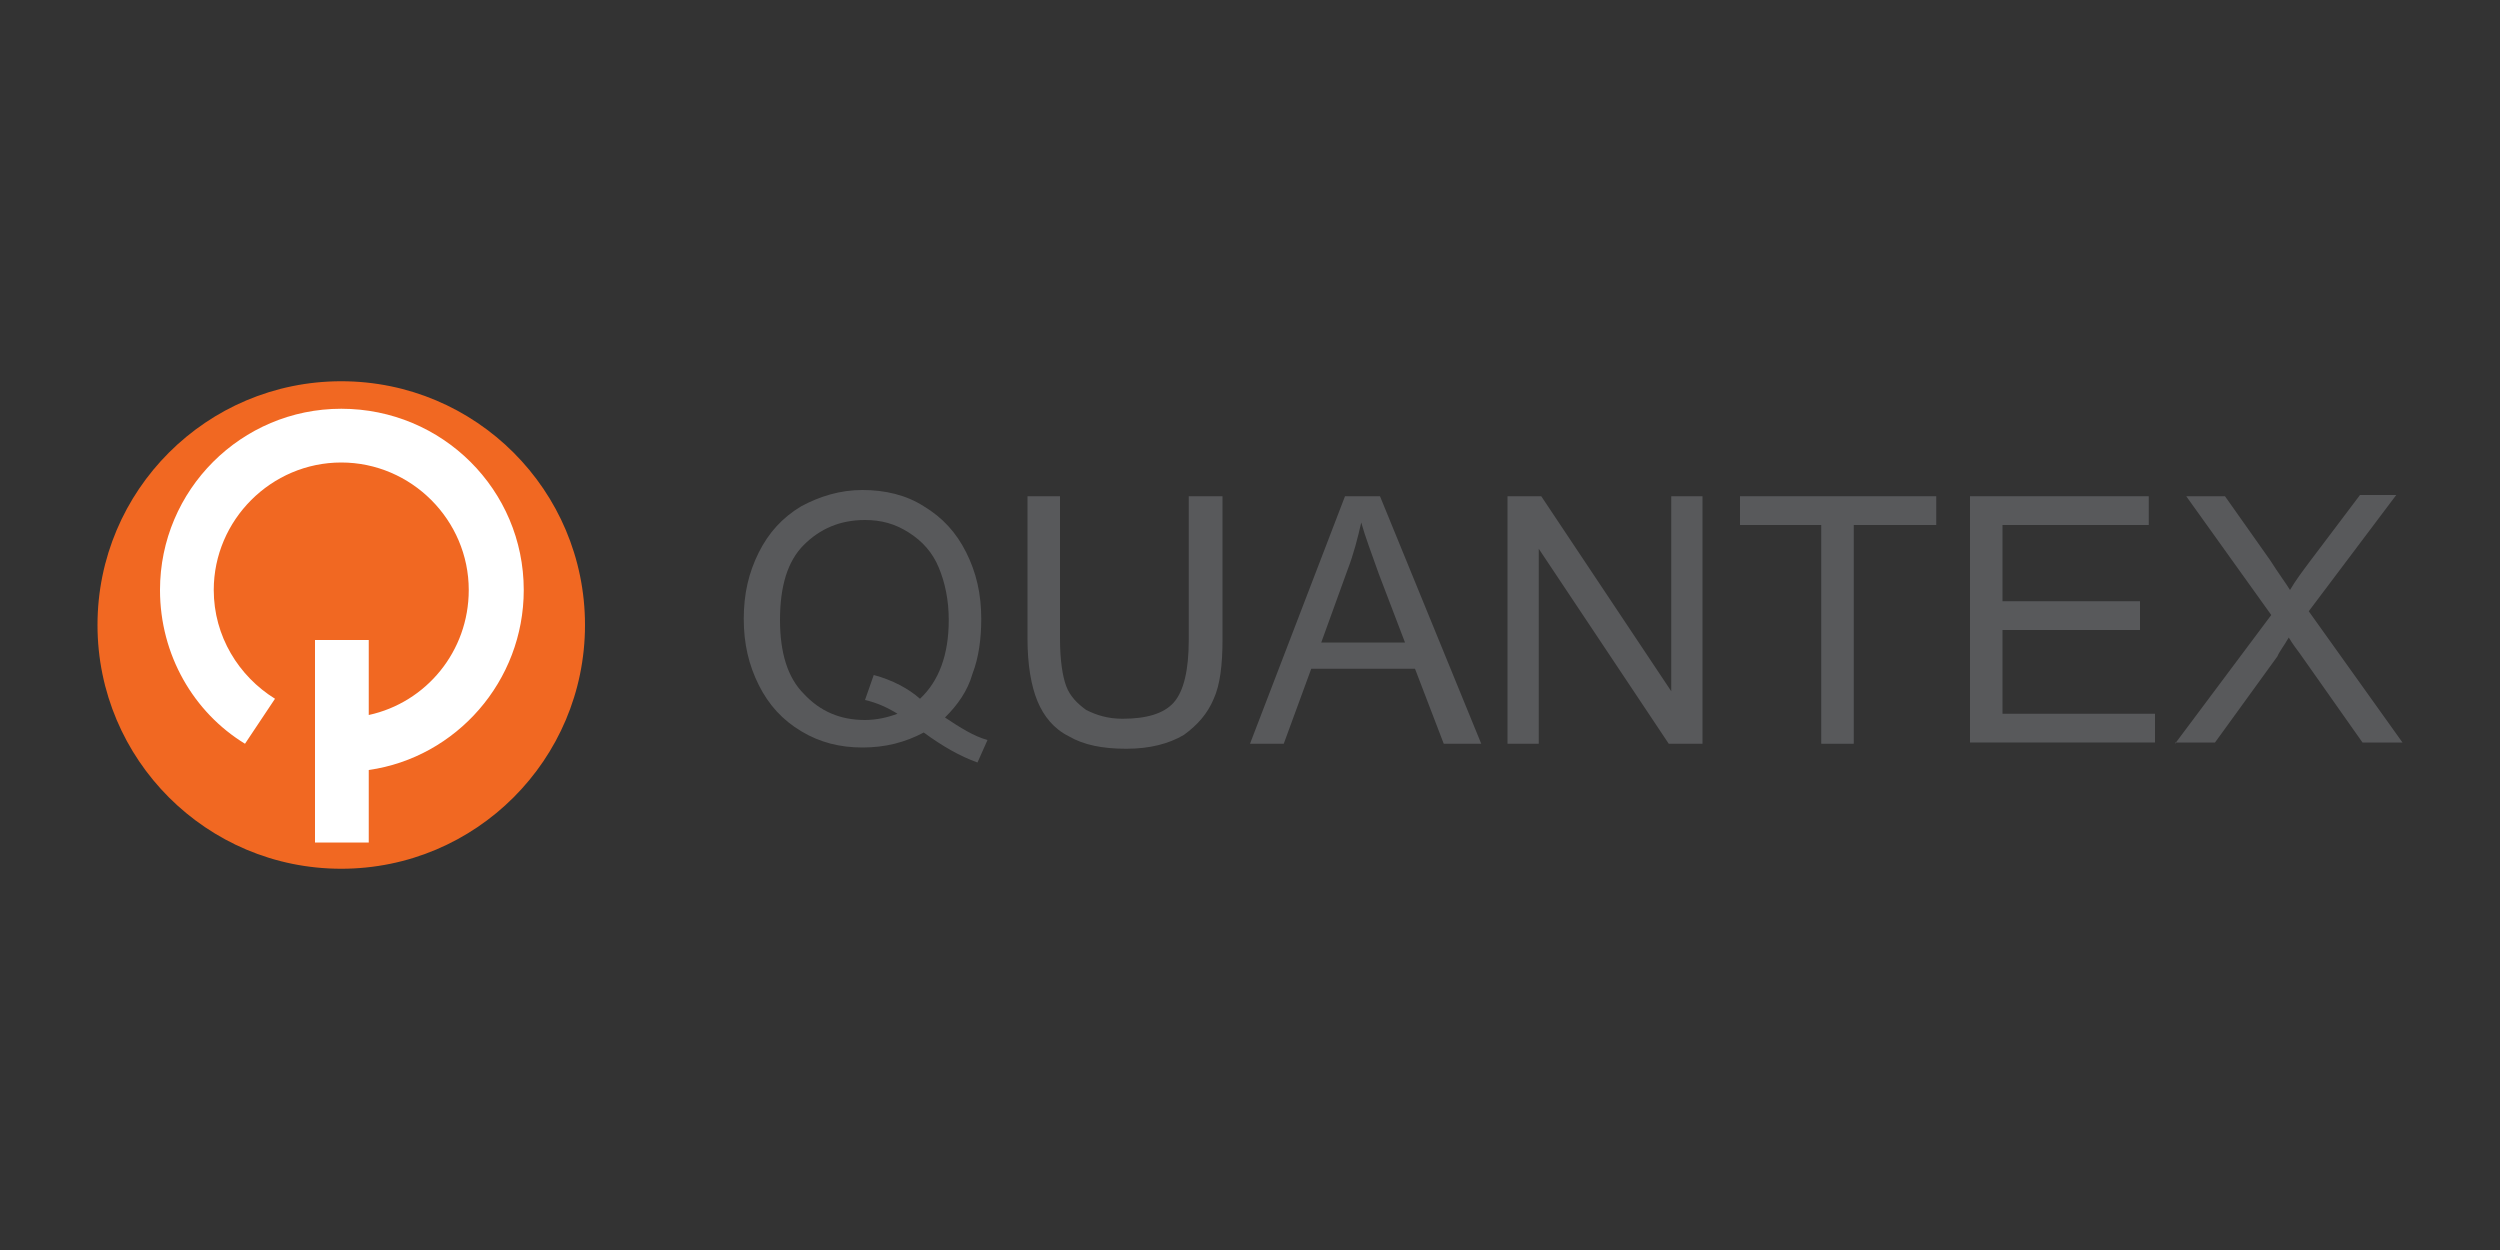 <svg width="200" height="100" viewBox="0 0 200 100" fill="none" xmlns="http://www.w3.org/2000/svg">
<rect x="0" y="0" width="200" height="100" fill="#333333" stroke="none"/>
<path d="M27.3 69.5C38.069 69.5 46.8 60.77 46.8 50C46.8 39.23 38.069 30.5 27.3 30.5C16.53 30.5 7.8 39.23 7.8 50C7.8 60.77 16.53 69.5 27.3 69.5Z" fill="#F16822"/>
<path d="M27.3 32.7C19.3 32.7 12.8 39.2 12.8 47.2C12.8 52.4 15.5 57 19.6 59.5L22 55.9C19.1 54.1 17.1 50.9 17.1 47.2C17.1 41.6 21.7 37 27.3 37C32.9 37 37.5 41.6 37.5 47.2C37.5 52.1 34.1 56.2 29.5 57.2V51.2H25.2V57.2V61.6V67.4H29.5V61.6C36.5 60.6 41.9 54.5 41.9 47.2C41.9 39.2 35.4 32.7 27.3 32.7Z" fill="white"/>
<path d="M75.6 57.4C76.8 58.2 77.9 58.9 79 59.2L78.2 61C76.8 60.5 75.4 59.7 73.9 58.6C72.4 59.4 70.8 59.8 69 59.8C67.2 59.8 65.6 59.4 64.1 58.5C62.6 57.6 61.5 56.4 60.7 54.8C59.9 53.2 59.5 51.5 59.5 49.5C59.5 47.5 59.9 45.8 60.7 44.2C61.5 42.6 62.6 41.4 64.1 40.5C65.6 39.7 67.2 39.2 69 39.2C70.8 39.2 72.5 39.6 73.9 40.5C75.4 41.4 76.5 42.6 77.3 44.2C78.1 45.8 78.5 47.5 78.5 49.5C78.5 51.1 78.3 52.6 77.8 53.9C77.4 55.3 76.6 56.4 75.6 57.4ZM69.9 54C71.4 54.4 72.7 55.1 73.6 55.9C75.1 54.5 75.9 52.4 75.9 49.6C75.9 48 75.6 46.6 75.1 45.4C74.6 44.2 73.8 43.3 72.7 42.6C71.6 41.9 70.5 41.6 69.2 41.6C67.2 41.6 65.6 42.3 64.3 43.6C63 44.9 62.4 46.9 62.4 49.6C62.4 52.2 63 54.2 64.3 55.5C65.6 56.9 67.2 57.6 69.2 57.6C70.1 57.6 71 57.4 71.8 57.1C71 56.6 70.1 56.2 69.2 56L69.9 54Z" fill="#58595B"/>
<path d="M95.2 39.7H97.8V51.2C97.8 53.2 97.6 54.8 97.1 55.9C96.6 57.1 95.8 58 94.7 58.8C93.5 59.5 92 59.9 90.1 59.9C88.2 59.9 86.7 59.6 85.5 58.9C84.3 58.3 83.5 57.3 83 56.1C82.5 54.9 82.2 53.2 82.2 51.1V39.7H84.8V51.1C84.8 52.8 85 54.1 85.3 54.9C85.6 55.7 86.2 56.3 86.9 56.8C87.7 57.2 88.6 57.5 89.8 57.5C91.7 57.5 93.1 57.1 93.9 56.2C94.7 55.3 95.1 53.6 95.1 51.2V39.7H95.2Z" fill="#58595B"/>
<path d="M100 59.5L107.6 39.7H110.4L118.5 59.5H115.5L113.2 53.5H104.9L102.7 59.5H100ZM105.7 51.4H112.4L110.3 45.9C109.7 44.2 109.2 42.9 108.9 41.8C108.6 43.1 108.3 44.3 107.8 45.6L105.7 51.4Z" fill="#58595B"/>
<path d="M120.6 59.5V39.7H123.3L133.7 55.3V39.7H136.2V59.5H133.5L123.1 43.9V59.5H120.6Z" fill="#58595B"/>
<path d="M145.7 59.5V42H139.2V39.7H154.9V42H148.3V59.5H145.7Z" fill="#58595B"/>
<path d="M157.6 59.5V39.7H171.9V42H160.2V48.1H171.2V50.4H160.2V57.1H172.4V59.4H157.6V59.5Z" fill="#58595B"/>
<path d="M174 59.5L181.7 49.2L174.9 39.7H178L181.6 44.8C182.3 45.9 182.9 46.7 183.2 47.2C183.6 46.5 184.2 45.7 184.8 44.9L188.8 39.6H191.7L184.7 48.9L192.2 59.4H189L184 52.3C183.7 51.9 183.4 51.5 183.1 51C182.7 51.7 182.3 52.2 182.2 52.5L177.2 59.4H174V59.5Z" fill="#58595B"/>
</svg>

